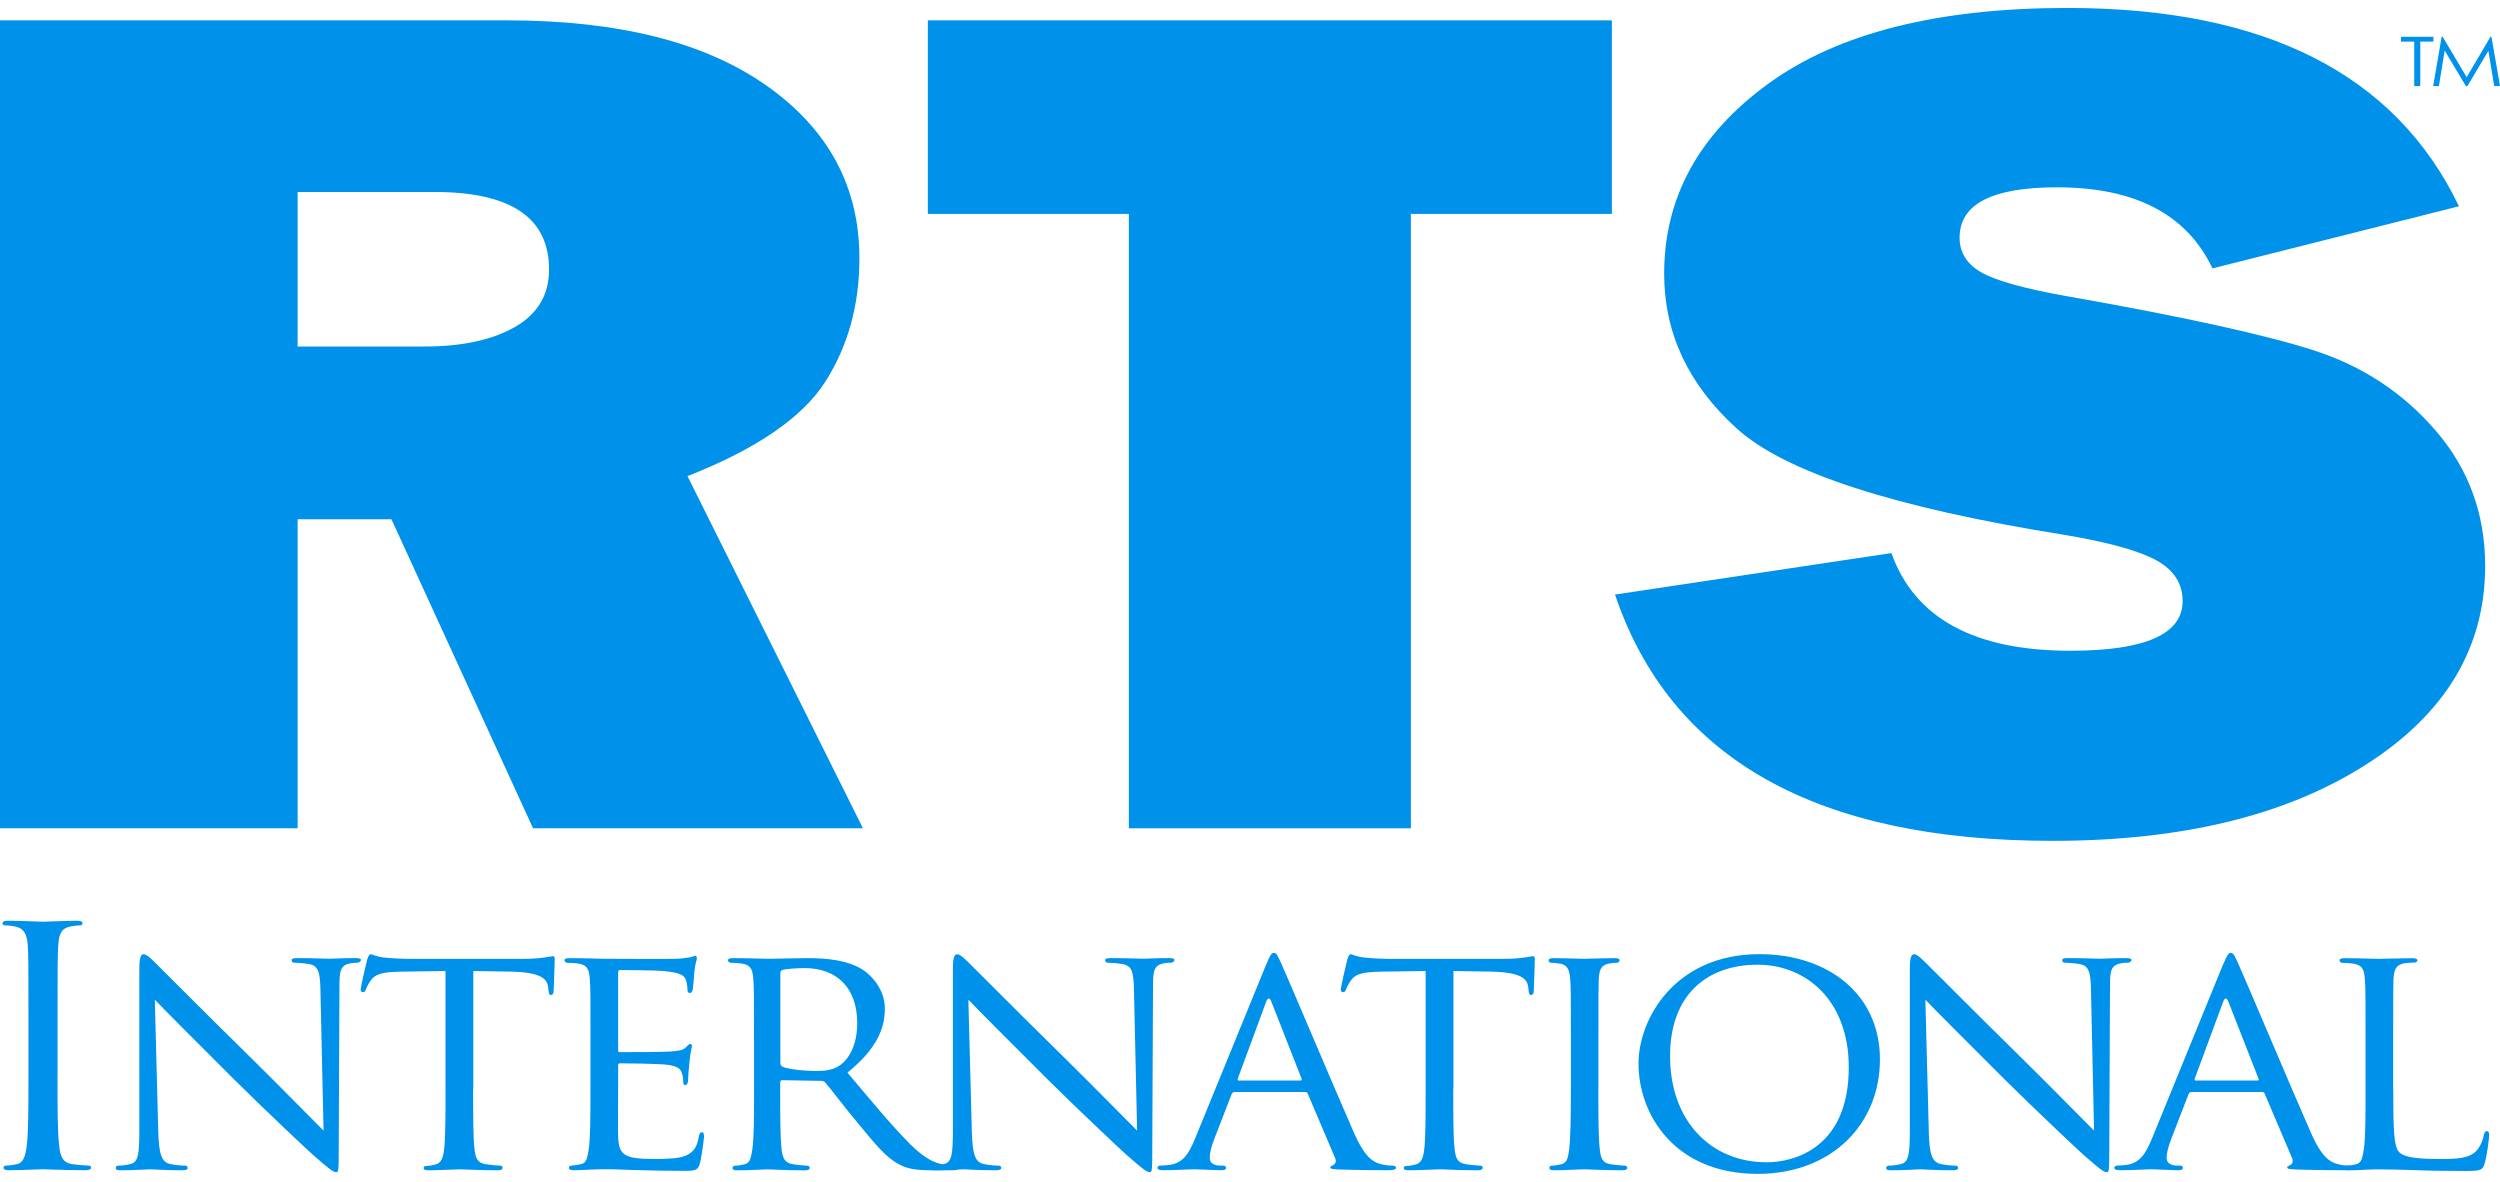 <svg width="110" height="52" viewBox="0 0 110 52" fill="none" xmlns="http://www.w3.org/2000/svg">
<path d="M37.972 36.445H23.455L17.225 22.849H13.096V36.445H0V0.895H22.282C27.2 0.895 31.016 1.853 33.735 3.773C36.455 5.692 37.814 8.222 37.814 11.365C37.814 13.414 37.314 15.223 36.313 16.795C35.313 18.366 33.292 19.752 30.25 20.95L37.97 36.445H37.972ZM13.096 15.246H18.689C20.334 15.246 21.657 14.96 22.658 14.387C23.659 13.813 24.159 12.97 24.159 11.86C24.159 9.584 22.483 8.448 19.128 8.448H13.096V15.246Z" fill="#0091EA"/>
<path d="M62.078 9.412V36.445H49.669V9.412H40.825V0.895H70.922V9.412H62.078Z" fill="#0091EA"/>
<path d="M71.066 26.16L83.223 24.336C84.244 27.203 86.87 28.633 91.098 28.633C94.391 28.633 96.036 27.904 96.036 26.445C96.036 25.682 95.655 25.085 94.894 24.661C94.134 24.237 92.775 23.859 90.816 23.531C83.334 22.335 78.531 20.775 76.409 18.847C74.283 16.919 73.223 14.652 73.223 12.046C73.223 8.694 74.749 5.907 77.802 3.685C80.855 1.464 85.244 0.35 90.974 0.35C99.663 0.35 105.401 3.258 108.194 9.076L97.348 11.809C96.223 9.432 93.942 8.242 90.505 8.242C87.65 8.242 86.222 8.979 86.222 10.455C86.222 11.116 86.545 11.628 87.192 11.993C87.836 12.357 89.089 12.705 90.943 13.033C96.048 13.932 99.674 14.729 101.82 15.421C103.965 16.114 105.757 17.298 107.193 18.974C108.629 20.651 109.347 22.626 109.347 24.904C109.347 28.5 107.597 31.417 104.095 33.647C100.596 35.88 96 36.997 90.312 36.997C79.916 36.997 73.5 33.384 71.061 26.162L71.066 26.16Z" fill="#0091EA"/>
<path d="M2.53 47.28C2.53 48.674 2.53 49.821 2.606 50.429C2.651 50.85 2.744 51.17 3.2 51.226C3.412 51.254 3.748 51.285 3.886 51.285C3.977 51.285 4.008 51.328 4.008 51.373C4.008 51.447 3.932 51.489 3.765 51.489C2.925 51.489 1.967 51.447 1.891 51.447C1.815 51.447 0.854 51.489 0.398 51.489C0.232 51.489 0.155 51.461 0.155 51.373C0.155 51.331 0.186 51.285 0.277 51.285C0.415 51.285 0.596 51.257 0.735 51.226C1.04 51.167 1.116 50.85 1.176 50.429C1.252 49.819 1.252 48.674 1.252 47.28V44.725C1.252 42.461 1.252 42.054 1.221 41.59C1.19 41.096 1.037 40.85 0.704 40.776C0.537 40.734 0.339 40.717 0.232 40.717C0.169 40.717 0.11 40.689 0.11 40.629C0.11 40.542 0.186 40.513 0.353 40.513C0.856 40.513 1.817 40.556 1.894 40.556C1.97 40.556 2.931 40.513 3.386 40.513C3.553 40.513 3.629 40.542 3.629 40.629C3.629 40.689 3.567 40.717 3.508 40.717C3.4 40.717 3.31 40.731 3.126 40.759C2.713 40.833 2.592 41.079 2.564 41.587C2.533 42.051 2.533 42.458 2.533 44.722V47.277L2.53 47.28Z" fill="#0091EA"/>
<path d="M6.964 49.807C6.996 50.822 7.117 51.127 7.482 51.215C7.725 51.274 8.03 51.288 8.152 51.288C8.214 51.288 8.259 51.331 8.259 51.39C8.259 51.464 8.169 51.492 8.016 51.492C7.253 51.492 6.721 51.45 6.6 51.45C6.478 51.45 5.913 51.492 5.305 51.492C5.167 51.492 5.093 51.478 5.093 51.39C5.093 51.331 5.138 51.288 5.201 51.288C5.308 51.288 5.551 51.274 5.749 51.215C6.085 51.127 6.131 50.794 6.131 49.677V42.611C6.131 42.116 6.207 41.986 6.314 41.986C6.467 41.986 6.696 42.232 6.832 42.362C7.044 42.566 8.997 44.539 11.069 46.571C12.394 47.877 13.827 49.344 14.237 49.748L14.099 43.566C14.085 42.769 14.008 42.492 13.596 42.419C13.353 42.376 13.047 42.359 12.94 42.359C12.849 42.359 12.832 42.286 12.832 42.243C12.832 42.17 12.94 42.156 13.092 42.156C13.703 42.156 14.342 42.184 14.495 42.184C14.647 42.184 15.088 42.156 15.636 42.156C15.775 42.156 15.88 42.17 15.88 42.243C15.88 42.286 15.817 42.359 15.727 42.359C15.665 42.359 15.56 42.359 15.408 42.388C14.967 42.475 14.935 42.721 14.935 43.462L14.904 50.689C14.904 51.503 14.89 51.574 14.797 51.574C14.659 51.574 14.523 51.472 13.777 50.819C13.638 50.703 11.705 48.889 10.286 47.481C8.731 45.929 7.222 44.42 6.812 43.985L6.964 49.805V49.807Z" fill="#0091EA"/>
<path d="M20.818 47.905C20.818 49.095 20.818 50.067 20.88 50.576C20.925 50.938 20.987 51.173 21.397 51.229C21.581 51.257 21.886 51.288 22.008 51.288C22.098 51.288 22.115 51.348 22.115 51.39C22.115 51.45 22.053 51.492 21.903 51.492C21.171 51.492 20.317 51.45 20.241 51.45C20.179 51.45 19.252 51.492 18.853 51.492C18.701 51.492 18.641 51.464 18.641 51.39C18.641 51.348 18.672 51.303 18.749 51.303C18.87 51.303 19.023 51.274 19.144 51.243C19.419 51.184 19.495 50.938 19.54 50.576C19.602 50.067 19.602 49.095 19.602 47.905V42.724L17.666 42.752C16.827 42.766 16.507 42.854 16.309 43.145C16.157 43.363 16.143 43.45 16.097 43.538C16.066 43.64 16.021 43.654 15.959 43.654C15.928 43.654 15.868 43.626 15.868 43.552C15.868 43.422 16.128 42.32 16.157 42.218C16.171 42.145 16.247 41.986 16.295 41.986C16.386 41.986 16.524 42.088 16.889 42.13C17.27 42.173 17.788 42.19 17.94 42.19H23C23.441 42.19 23.746 42.161 23.961 42.13C24.159 42.102 24.28 42.071 24.343 42.071C24.405 42.071 24.405 42.145 24.405 42.215C24.405 42.591 24.36 43.479 24.36 43.623C24.36 43.725 24.297 43.781 24.238 43.781C24.179 43.781 24.148 43.739 24.131 43.563L24.116 43.433C24.071 43.057 23.78 42.781 22.502 42.752L20.826 42.724V47.905H20.818Z" fill="#0091EA"/>
<path d="M25.982 45.728C25.982 43.812 25.982 43.464 25.951 43.072C25.92 42.65 25.844 42.447 25.403 42.39C25.295 42.376 25.066 42.362 24.945 42.362C24.9 42.362 24.837 42.303 24.837 42.26C24.837 42.187 24.9 42.158 25.049 42.158C25.66 42.158 26.528 42.187 26.604 42.187C26.695 42.187 29.498 42.201 29.804 42.187C30.064 42.173 30.307 42.127 30.414 42.113C30.477 42.099 30.536 42.054 30.598 42.054C30.643 42.054 30.66 42.113 30.66 42.17C30.66 42.258 30.584 42.402 30.553 42.749C30.539 42.865 30.508 43.416 30.477 43.563C30.462 43.623 30.414 43.693 30.355 43.693C30.279 43.693 30.247 43.634 30.247 43.535C30.247 43.447 30.233 43.244 30.171 43.1C30.081 42.896 29.942 42.809 29.21 42.724C28.981 42.696 27.427 42.681 27.274 42.681C27.212 42.681 27.198 42.724 27.198 42.812V46.164C27.198 46.252 27.198 46.294 27.274 46.294C27.441 46.294 29.21 46.294 29.515 46.266C29.835 46.237 30.033 46.223 30.171 46.09C30.262 46.003 30.324 45.932 30.369 45.932C30.414 45.932 30.445 45.96 30.445 46.034C30.445 46.107 30.369 46.311 30.338 46.715C30.307 46.961 30.276 47.427 30.276 47.512C30.276 47.614 30.245 47.744 30.154 47.744C30.092 47.744 30.064 47.702 30.064 47.628C30.064 47.512 30.064 47.382 30.002 47.221C29.956 47.046 29.835 46.902 29.315 46.845C28.95 46.803 27.517 46.786 27.288 46.786C27.212 46.786 27.198 46.828 27.198 46.873V47.905C27.198 48.326 27.183 49.762 27.198 50.008C27.229 50.836 27.472 50.995 28.797 50.995C29.148 50.995 29.787 50.995 30.137 50.864C30.488 50.72 30.672 50.503 30.748 50.008C30.779 49.864 30.81 49.819 30.886 49.819C30.963 49.819 30.977 49.92 30.977 50.008C30.977 50.096 30.869 50.938 30.793 51.198C30.703 51.517 30.564 51.517 30.047 51.517C29.041 51.517 28.263 51.489 27.715 51.475C27.152 51.447 26.802 51.447 26.601 51.447C26.57 51.447 26.313 51.447 26.022 51.461C25.762 51.475 25.459 51.489 25.244 51.489C25.106 51.489 25.032 51.461 25.032 51.387C25.032 51.345 25.064 51.286 25.14 51.286C25.261 51.286 25.428 51.243 25.552 51.226C25.813 51.184 25.841 50.935 25.903 50.573C25.979 50.065 25.979 49.092 25.979 47.902V45.726L25.982 45.728Z" fill="#0091EA"/>
<path d="M33.176 45.728C33.176 43.812 33.176 43.464 33.145 43.071C33.114 42.65 33.037 42.447 32.596 42.39C32.489 42.376 32.26 42.362 32.138 42.362C32.093 42.362 32.031 42.303 32.031 42.26C32.031 42.187 32.093 42.158 32.243 42.158C32.853 42.158 33.752 42.187 33.829 42.187C33.967 42.187 35.092 42.158 35.505 42.158C36.358 42.158 37.303 42.232 38.004 42.695C38.34 42.927 38.934 43.524 38.934 44.38C38.934 45.293 38.538 46.181 37.288 47.195C38.385 48.501 39.315 49.618 40.093 50.389C40.808 51.085 41.251 51.203 41.585 51.246C41.845 51.288 41.981 51.288 42.057 51.288C42.133 51.288 42.178 51.348 42.178 51.39C42.178 51.464 42.102 51.492 41.859 51.492H41.02C40.256 51.492 39.923 51.418 39.587 51.246C39.007 50.955 38.521 50.361 37.758 49.431C37.195 48.764 36.599 47.964 36.31 47.631C36.248 47.571 36.22 47.557 36.127 47.557L34.419 47.529C34.357 47.529 34.329 47.557 34.329 47.631V47.922C34.329 49.112 34.329 50.07 34.391 50.579C34.436 50.941 34.513 51.175 34.925 51.232C35.109 51.26 35.398 51.291 35.519 51.291C35.609 51.291 35.626 51.35 35.626 51.393C35.626 51.452 35.564 51.495 35.414 51.495C34.682 51.495 33.829 51.452 33.769 51.452C33.755 51.452 32.856 51.495 32.444 51.495C32.305 51.495 32.232 51.466 32.232 51.393C32.232 51.35 32.263 51.291 32.339 51.291C32.461 51.291 32.627 51.263 32.752 51.232C33.012 51.172 33.04 50.941 33.102 50.579C33.179 50.07 33.179 49.098 33.179 47.908V45.731L33.176 45.728ZM34.335 46.774C34.335 46.848 34.366 46.89 34.425 46.932C34.623 47.034 35.31 47.122 35.903 47.122C36.223 47.122 36.59 47.108 36.91 46.904C37.368 46.613 37.718 45.96 37.718 45.019C37.718 43.481 36.833 42.596 35.403 42.596C35.007 42.596 34.581 42.639 34.442 42.67C34.38 42.698 34.335 42.743 34.335 42.814V46.777V46.774Z" fill="#0091EA"/>
<path d="M42.761 49.807C42.792 50.822 42.913 51.127 43.278 51.215C43.521 51.274 43.826 51.288 43.948 51.288C44.01 51.288 44.055 51.331 44.055 51.39C44.055 51.464 43.965 51.492 43.812 51.492C43.049 51.492 42.517 51.45 42.396 51.45C42.274 51.45 41.709 51.492 41.101 51.492C40.963 51.492 40.889 51.478 40.889 51.39C40.889 51.331 40.935 51.288 40.997 51.288C41.104 51.288 41.347 51.274 41.545 51.215C41.882 51.127 41.927 50.794 41.927 49.677V42.611C41.927 42.116 42.003 41.986 42.111 41.986C42.263 41.986 42.492 42.232 42.628 42.362C42.84 42.566 44.793 44.539 46.865 46.571C48.191 47.877 49.624 49.344 50.033 49.748L49.895 43.566C49.881 42.769 49.804 42.492 49.392 42.419C49.149 42.376 48.843 42.359 48.736 42.359C48.646 42.359 48.629 42.286 48.629 42.243C48.629 42.17 48.736 42.156 48.889 42.156C49.499 42.156 50.138 42.184 50.291 42.184C50.443 42.184 50.884 42.156 51.433 42.156C51.571 42.156 51.676 42.17 51.676 42.243C51.676 42.286 51.614 42.359 51.523 42.359C51.461 42.359 51.356 42.359 51.204 42.388C50.763 42.475 50.732 42.721 50.732 43.462L50.7 50.689C50.7 51.503 50.686 51.574 50.593 51.574C50.455 51.574 50.319 51.472 49.573 50.819C49.434 50.703 47.501 48.889 46.082 47.481C44.527 45.929 43.018 44.42 42.608 43.985L42.761 49.805V49.807Z" fill="#0091EA"/>
<path d="M55.729 42.404C55.896 41.997 55.958 41.927 56.048 41.927C56.184 41.927 56.232 42.102 56.368 42.376C56.611 42.899 58.759 47.993 59.584 49.864C60.073 50.966 60.438 51.127 60.726 51.212C60.924 51.272 61.122 51.286 61.261 51.286C61.337 51.286 61.427 51.314 61.427 51.387C61.427 51.461 61.275 51.489 61.122 51.489C60.924 51.489 59.932 51.489 59.005 51.461C58.745 51.447 58.533 51.447 58.533 51.373C58.533 51.314 58.564 51.314 58.623 51.286C58.7 51.257 58.835 51.156 58.745 50.952L57.541 48.123C57.51 48.063 57.495 48.049 57.419 48.049H54.327C54.265 48.049 54.219 48.077 54.188 48.151L53.425 50.124C53.304 50.429 53.227 50.734 53.227 50.952C53.227 51.198 53.456 51.286 53.685 51.286H53.807C53.914 51.286 53.945 51.328 53.945 51.387C53.945 51.461 53.869 51.489 53.748 51.489C53.428 51.489 52.696 51.447 52.543 51.447C52.405 51.447 51.735 51.489 51.187 51.489C51.02 51.489 50.926 51.461 50.926 51.387C50.926 51.328 50.989 51.286 51.048 51.286C51.139 51.286 51.336 51.272 51.444 51.257C52.054 51.184 52.312 50.749 52.572 50.127L55.726 42.404H55.729ZM57.221 47.543C57.283 47.543 57.283 47.515 57.267 47.456L55.941 44.075C55.865 43.886 55.788 43.886 55.712 44.075L54.463 47.456C54.449 47.515 54.463 47.543 54.508 47.543H57.221Z" fill="#0091EA"/>
<path d="M63.943 47.905C63.943 49.095 63.943 50.067 64.005 50.576C64.051 50.938 64.113 51.173 64.523 51.229C64.706 51.257 65.012 51.288 65.133 51.288C65.224 51.288 65.241 51.348 65.241 51.39C65.241 51.45 65.178 51.492 65.029 51.492C64.297 51.492 63.443 51.45 63.367 51.45C63.304 51.45 62.377 51.492 61.979 51.492C61.826 51.492 61.767 51.464 61.767 51.39C61.767 51.348 61.798 51.303 61.874 51.303C61.996 51.303 62.148 51.274 62.27 51.243C62.544 51.184 62.62 50.938 62.666 50.576C62.728 50.067 62.728 49.095 62.728 47.905V42.724L60.792 42.752C59.952 42.766 59.633 42.854 59.435 43.145C59.282 43.363 59.268 43.45 59.223 43.538C59.192 43.64 59.147 43.654 59.084 43.654C59.053 43.654 58.994 43.626 58.994 43.552C58.994 43.422 59.254 42.32 59.282 42.218C59.296 42.145 59.373 41.986 59.421 41.986C59.511 41.986 59.65 42.088 60.014 42.13C60.396 42.173 60.913 42.19 61.066 42.19H66.125C66.566 42.19 66.872 42.161 67.086 42.13C67.284 42.102 67.406 42.071 67.468 42.071C67.53 42.071 67.53 42.145 67.53 42.215C67.53 42.591 67.485 43.479 67.485 43.623C67.485 43.725 67.423 43.781 67.363 43.781C67.304 43.781 67.273 43.739 67.256 43.563L67.242 43.433C67.197 43.057 66.906 42.781 65.628 42.752L63.952 42.724V47.905H63.943Z" fill="#0091EA"/>
<path d="M70.328 47.905C70.328 49.095 70.328 50.067 70.391 50.576C70.436 50.938 70.481 51.172 70.88 51.229C71.078 51.257 71.369 51.288 71.49 51.288C71.567 51.288 71.598 51.348 71.598 51.39C71.598 51.449 71.535 51.492 71.386 51.492C70.639 51.492 69.772 51.449 69.709 51.449C69.633 51.449 68.796 51.492 68.384 51.492C68.245 51.492 68.172 51.464 68.172 51.39C68.172 51.348 68.203 51.288 68.279 51.288C68.401 51.288 68.567 51.26 68.692 51.229C68.952 51.169 68.997 50.938 69.042 50.576C69.105 50.067 69.119 49.095 69.119 47.905V45.728C69.119 43.812 69.119 43.464 69.088 43.071C69.056 42.65 68.952 42.461 68.661 42.404C68.508 42.376 68.341 42.362 68.248 42.362C68.186 42.362 68.141 42.303 68.141 42.26C68.141 42.187 68.203 42.158 68.353 42.158C68.794 42.158 69.633 42.187 69.709 42.187C69.772 42.187 70.639 42.158 71.049 42.158C71.202 42.158 71.261 42.187 71.261 42.26C71.261 42.303 71.199 42.362 71.154 42.362C71.063 42.362 70.97 42.362 70.817 42.39C70.453 42.464 70.376 42.636 70.345 43.071C70.331 43.464 70.331 43.812 70.331 45.728V47.905H70.328Z" fill="#0091EA"/>
<path d="M77.415 41.983C80.431 41.983 82.717 43.739 82.717 46.613C82.717 49.488 80.569 51.65 77.338 51.65C73.667 51.65 72.095 49.024 72.095 46.803C72.095 44.816 73.709 41.983 77.415 41.983ZM77.72 51.142C78.924 51.142 81.346 50.531 81.346 46.961C81.346 44.002 79.455 42.447 77.338 42.447C75.097 42.447 73.483 43.781 73.483 46.466C73.483 49.341 75.297 51.139 77.72 51.139V51.142Z" fill="#0091EA"/>
<path d="M84.866 49.807C84.897 50.822 85.018 51.127 85.383 51.215C85.626 51.274 85.931 51.288 86.053 51.288C86.115 51.288 86.16 51.331 86.16 51.39C86.16 51.464 86.07 51.492 85.917 51.492C85.154 51.492 84.623 51.45 84.501 51.45C84.379 51.45 83.814 51.492 83.206 51.492C83.068 51.492 82.994 51.478 82.994 51.39C82.994 51.331 83.04 51.288 83.102 51.288C83.209 51.288 83.452 51.274 83.65 51.215C83.987 51.127 84.032 50.794 84.032 49.677V42.611C84.032 42.116 84.108 41.986 84.216 41.986C84.368 41.986 84.597 42.232 84.733 42.362C84.945 42.566 86.898 44.539 88.97 46.571C90.296 47.877 91.729 49.344 92.138 49.748L92.003 43.566C91.989 42.769 91.912 42.492 91.5 42.419C91.257 42.376 90.951 42.359 90.844 42.359C90.753 42.359 90.736 42.286 90.736 42.243C90.736 42.17 90.844 42.156 90.996 42.156C91.607 42.156 92.246 42.184 92.398 42.184C92.551 42.184 92.992 42.156 93.54 42.156C93.679 42.156 93.784 42.17 93.784 42.243C93.784 42.286 93.721 42.359 93.631 42.359C93.569 42.359 93.464 42.359 93.311 42.388C92.871 42.475 92.839 42.721 92.839 43.462L92.808 50.689C92.808 51.503 92.794 51.574 92.701 51.574C92.562 51.574 92.427 51.472 91.68 50.819C91.545 50.703 89.609 48.889 88.19 47.481C86.635 45.929 85.126 44.42 84.716 43.985L84.868 49.805L84.866 49.807Z" fill="#0091EA"/>
<path d="M97.834 42.404C98.001 41.997 98.063 41.927 98.153 41.927C98.289 41.927 98.337 42.102 98.473 42.376C98.716 42.899 100.864 47.993 101.69 49.864C102.179 50.966 102.543 51.127 102.831 51.212C103.029 51.272 103.227 51.286 103.366 51.286C103.442 51.286 103.532 51.314 103.532 51.387C103.532 51.461 103.38 51.489 103.227 51.489C103.029 51.489 102.037 51.489 101.11 51.461C100.85 51.447 100.638 51.447 100.638 51.373C100.638 51.314 100.669 51.314 100.728 51.286C100.805 51.257 100.94 51.156 100.85 50.952L99.646 48.123C99.615 48.063 99.601 48.049 99.524 48.049H96.432C96.37 48.049 96.325 48.077 96.293 48.151L95.53 50.124C95.409 50.429 95.332 50.734 95.332 50.952C95.332 51.198 95.561 51.286 95.79 51.286H95.912C96.019 51.286 96.048 51.328 96.048 51.387C96.048 51.461 95.971 51.489 95.85 51.489C95.53 51.489 94.798 51.447 94.646 51.447C94.507 51.447 93.837 51.489 93.289 51.489C93.122 51.489 93.029 51.461 93.029 51.387C93.029 51.328 93.091 51.286 93.15 51.286C93.241 51.286 93.439 51.272 93.546 51.257C94.157 51.184 94.414 50.749 94.674 50.127L97.828 42.404H97.834ZM99.329 47.543C99.391 47.543 99.391 47.515 99.374 47.456L98.049 44.075C97.972 43.886 97.896 43.886 97.82 44.075L96.57 47.456C96.556 47.515 96.57 47.543 96.616 47.543H99.329Z" fill="#0091EA"/>
<path d="M105.302 47.933C105.302 49.748 105.333 50.489 105.576 50.706C105.788 50.91 106.308 50.997 107.36 50.997C108.061 50.997 108.654 50.983 108.974 50.621C109.141 50.432 109.248 50.172 109.293 49.926C109.307 49.838 109.355 49.768 109.432 49.768C109.494 49.768 109.522 49.827 109.522 49.957C109.522 50.087 109.432 50.828 109.324 51.19C109.234 51.481 109.186 51.523 108.471 51.523C107.51 51.523 106.763 51.509 106.139 51.481C105.528 51.467 105.073 51.452 104.674 51.452C104.612 51.452 104.386 51.452 104.126 51.467C103.852 51.481 103.564 51.495 103.349 51.495C103.21 51.495 103.137 51.467 103.137 51.393C103.137 51.351 103.168 51.291 103.244 51.291C103.366 51.291 103.533 51.263 103.657 51.232C103.917 51.173 103.945 50.941 104.007 50.579C104.084 50.07 104.084 49.098 104.084 47.908V45.731C104.084 43.815 104.084 43.467 104.053 43.074C104.022 42.653 103.945 42.45 103.504 42.393C103.397 42.379 103.168 42.365 103.046 42.365C103.001 42.365 102.939 42.306 102.939 42.263C102.939 42.19 103.001 42.161 103.151 42.161C103.762 42.161 104.598 42.19 104.674 42.19C104.737 42.19 105.74 42.161 106.153 42.161C106.288 42.161 106.365 42.19 106.365 42.263C106.365 42.306 106.303 42.351 106.257 42.351C106.167 42.351 105.969 42.365 105.816 42.379C105.421 42.453 105.344 42.639 105.313 43.074C105.299 43.467 105.299 43.815 105.299 45.731V47.936L105.302 47.933Z" fill="#0091EA"/>
<path d="M105.644 1.831V1.619H107.071V1.831H106.492V3.787H106.226V1.831H105.647H105.644Z" fill="#0091EA"/>
<path d="M107.06 3.787L107.433 1.616H107.476L108.533 3.397L109.582 1.616H109.624L110 3.787H109.746L109.488 2.235L108.567 3.787H108.499L107.566 2.224L107.312 3.787H107.06Z" fill="#0091EA"/>
</svg>
